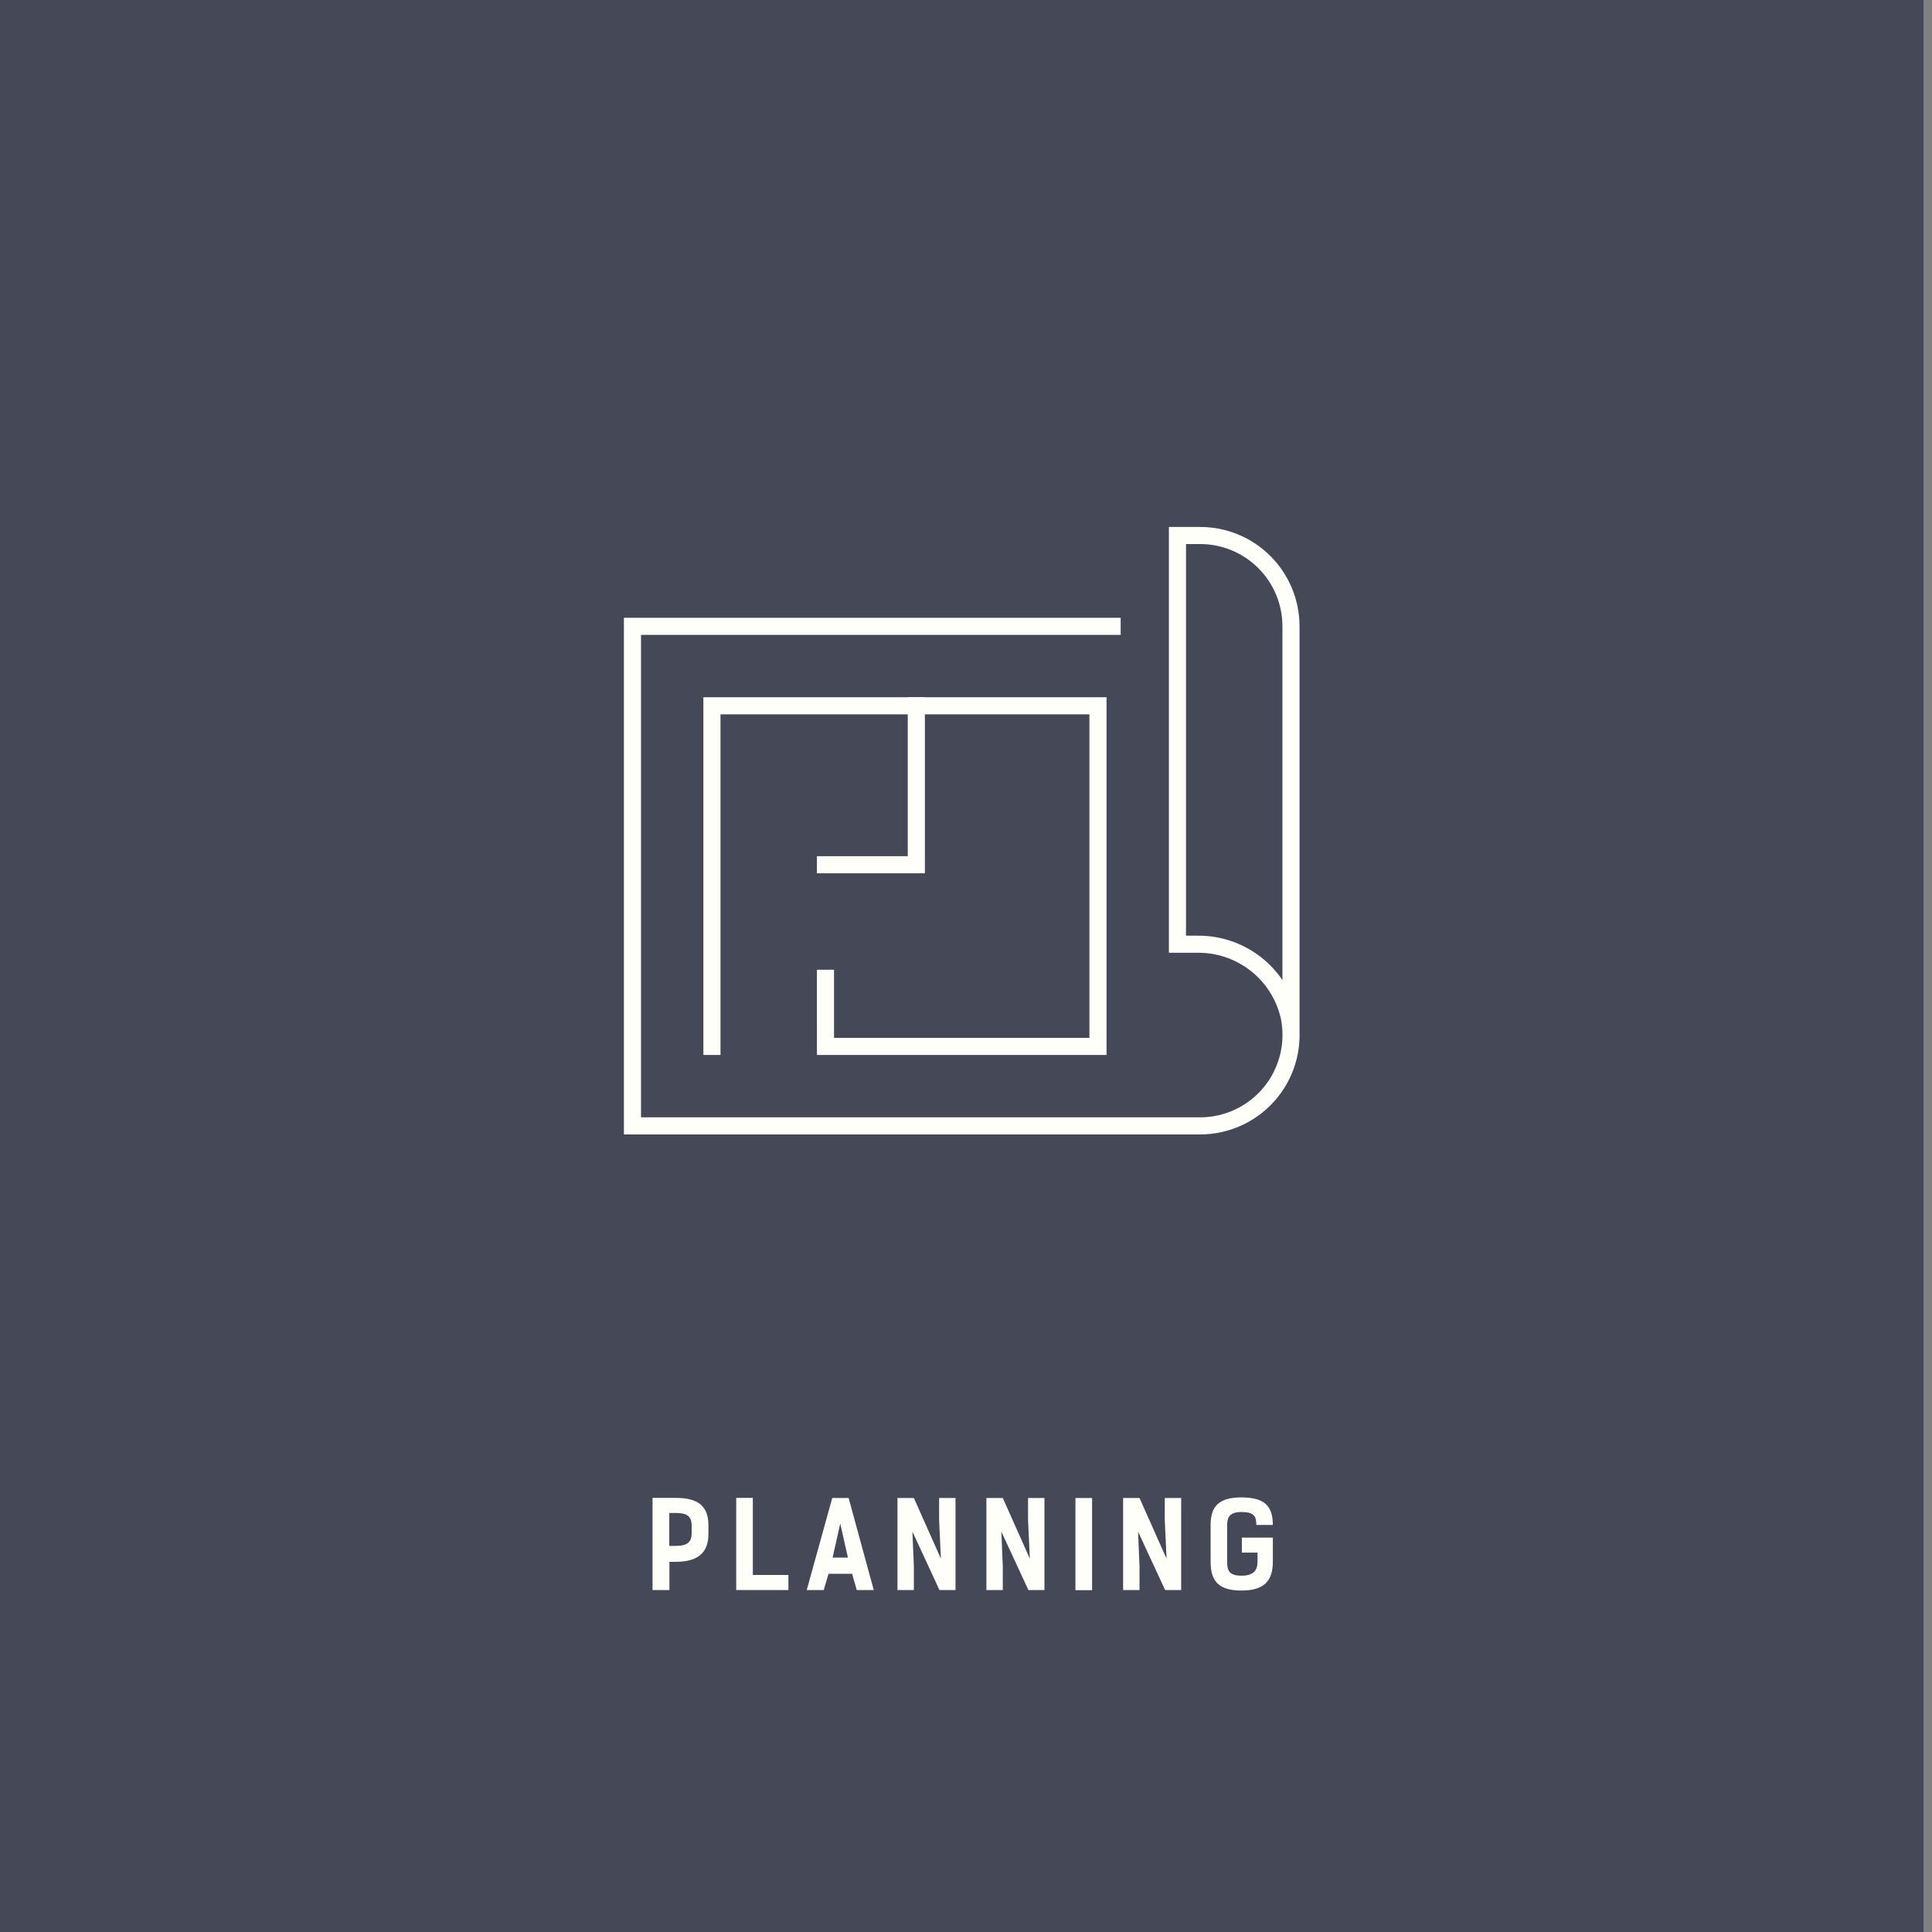 <svg width="226" height="226" viewBox="0 0 226 226" fill="none" xmlns="http://www.w3.org/2000/svg">
<rect x="0" y="0" width="226" height="226" fill="#808080" stroke="none"/>
<rect width="225.004" height="226" fill="#454957"/>
<path d="M76.332 175.22V186H78.306V182.696H79.048C81.61 182.696 82.87 181.66 82.87 179.434V178.44C82.87 176.158 81.652 175.22 79.048 175.22H76.332ZM78.292 180.834V176.984H79.076C80.574 176.984 80.91 177.516 80.91 178.538V179.336C80.91 180.358 80.448 180.834 79.048 180.834H78.292Z" fill="#FFFFFA"/>
<path d="M92.224 184.236H88.066V175.22H86.12V186H92.224V184.236Z" fill="#FFFFFA"/>
<path d="M99.27 175.234H97.352L94.37 186H96.358L96.918 184.096H99.676L100.222 186H102.21L99.27 175.234ZM97.394 182.206L98.29 178.216L99.186 182.206H97.394Z" fill="#FFFFFA"/>
<path d="M111.773 175.234H109.855V177.782L110.065 182.332L106.901 175.234H104.983V186H106.901V183.256L106.733 179.168L109.897 186H111.773V175.234Z" fill="#FFFFFA"/>
<path d="M122.176 175.234H120.258V177.782L120.468 182.332L117.304 175.234H115.386V186H117.304V183.256L117.136 179.168L120.3 186H122.176V175.234Z" fill="#FFFFFA"/>
<path d="M127.749 175.234H125.803V186.014H127.749V175.234Z" fill="#FFFFFA"/>
<path d="M138.169 175.234H136.251V177.782L136.461 182.332L133.297 175.234H131.379V186H133.297V183.256L133.129 179.168L136.293 186H138.169V175.234Z" fill="#FFFFFA"/>
<path d="M145.268 181.618H147.102V182.668C147.102 183.732 146.612 184.32 145.212 184.32C143.812 184.32 143.546 183.732 143.546 182.71V178.482C143.546 177.502 143.812 176.872 145.212 176.872C146.71 176.872 146.962 177.376 146.962 178.384H148.894C148.894 176.074 147.816 175.164 145.212 175.164C142.608 175.164 141.614 176.186 141.614 178.384V182.71C141.614 185.034 142.65 186.056 145.212 186.056C147.774 186.056 148.894 185.034 148.894 182.668V179.868H145.268V181.618Z" fill="#FFFFFA"/>
<path d="M96.562 114.438V122.406H128.438V82.562H83.281V122.406" stroke="#FFFFFA" stroke-width="2" stroke-miterlimit="10" stroke-linecap="square"/>
<path d="M151.016 121.078V73.266C151.016 70.448 149.896 67.745 147.904 65.753C145.911 63.76 143.209 62.641 140.391 62.641H137.734V110.453H139.992C142.486 110.407 144.921 111.219 146.887 112.753C148.854 114.288 150.234 116.451 150.796 118.881C151.121 120.43 151.097 122.031 150.725 123.568C150.353 125.106 149.642 126.541 148.646 127.769C147.649 128.997 146.39 129.988 144.962 130.668C143.534 131.349 141.973 131.702 140.391 131.703H73.984V73.266H131.094" stroke="#FFFFFA" stroke-width="2" stroke-miterlimit="10"/>
<path d="M107.188 82.562V101.156H96.562" stroke="#FFFFFA" stroke-width="2" stroke-miterlimit="10" stroke-linecap="square"/>
</svg>
